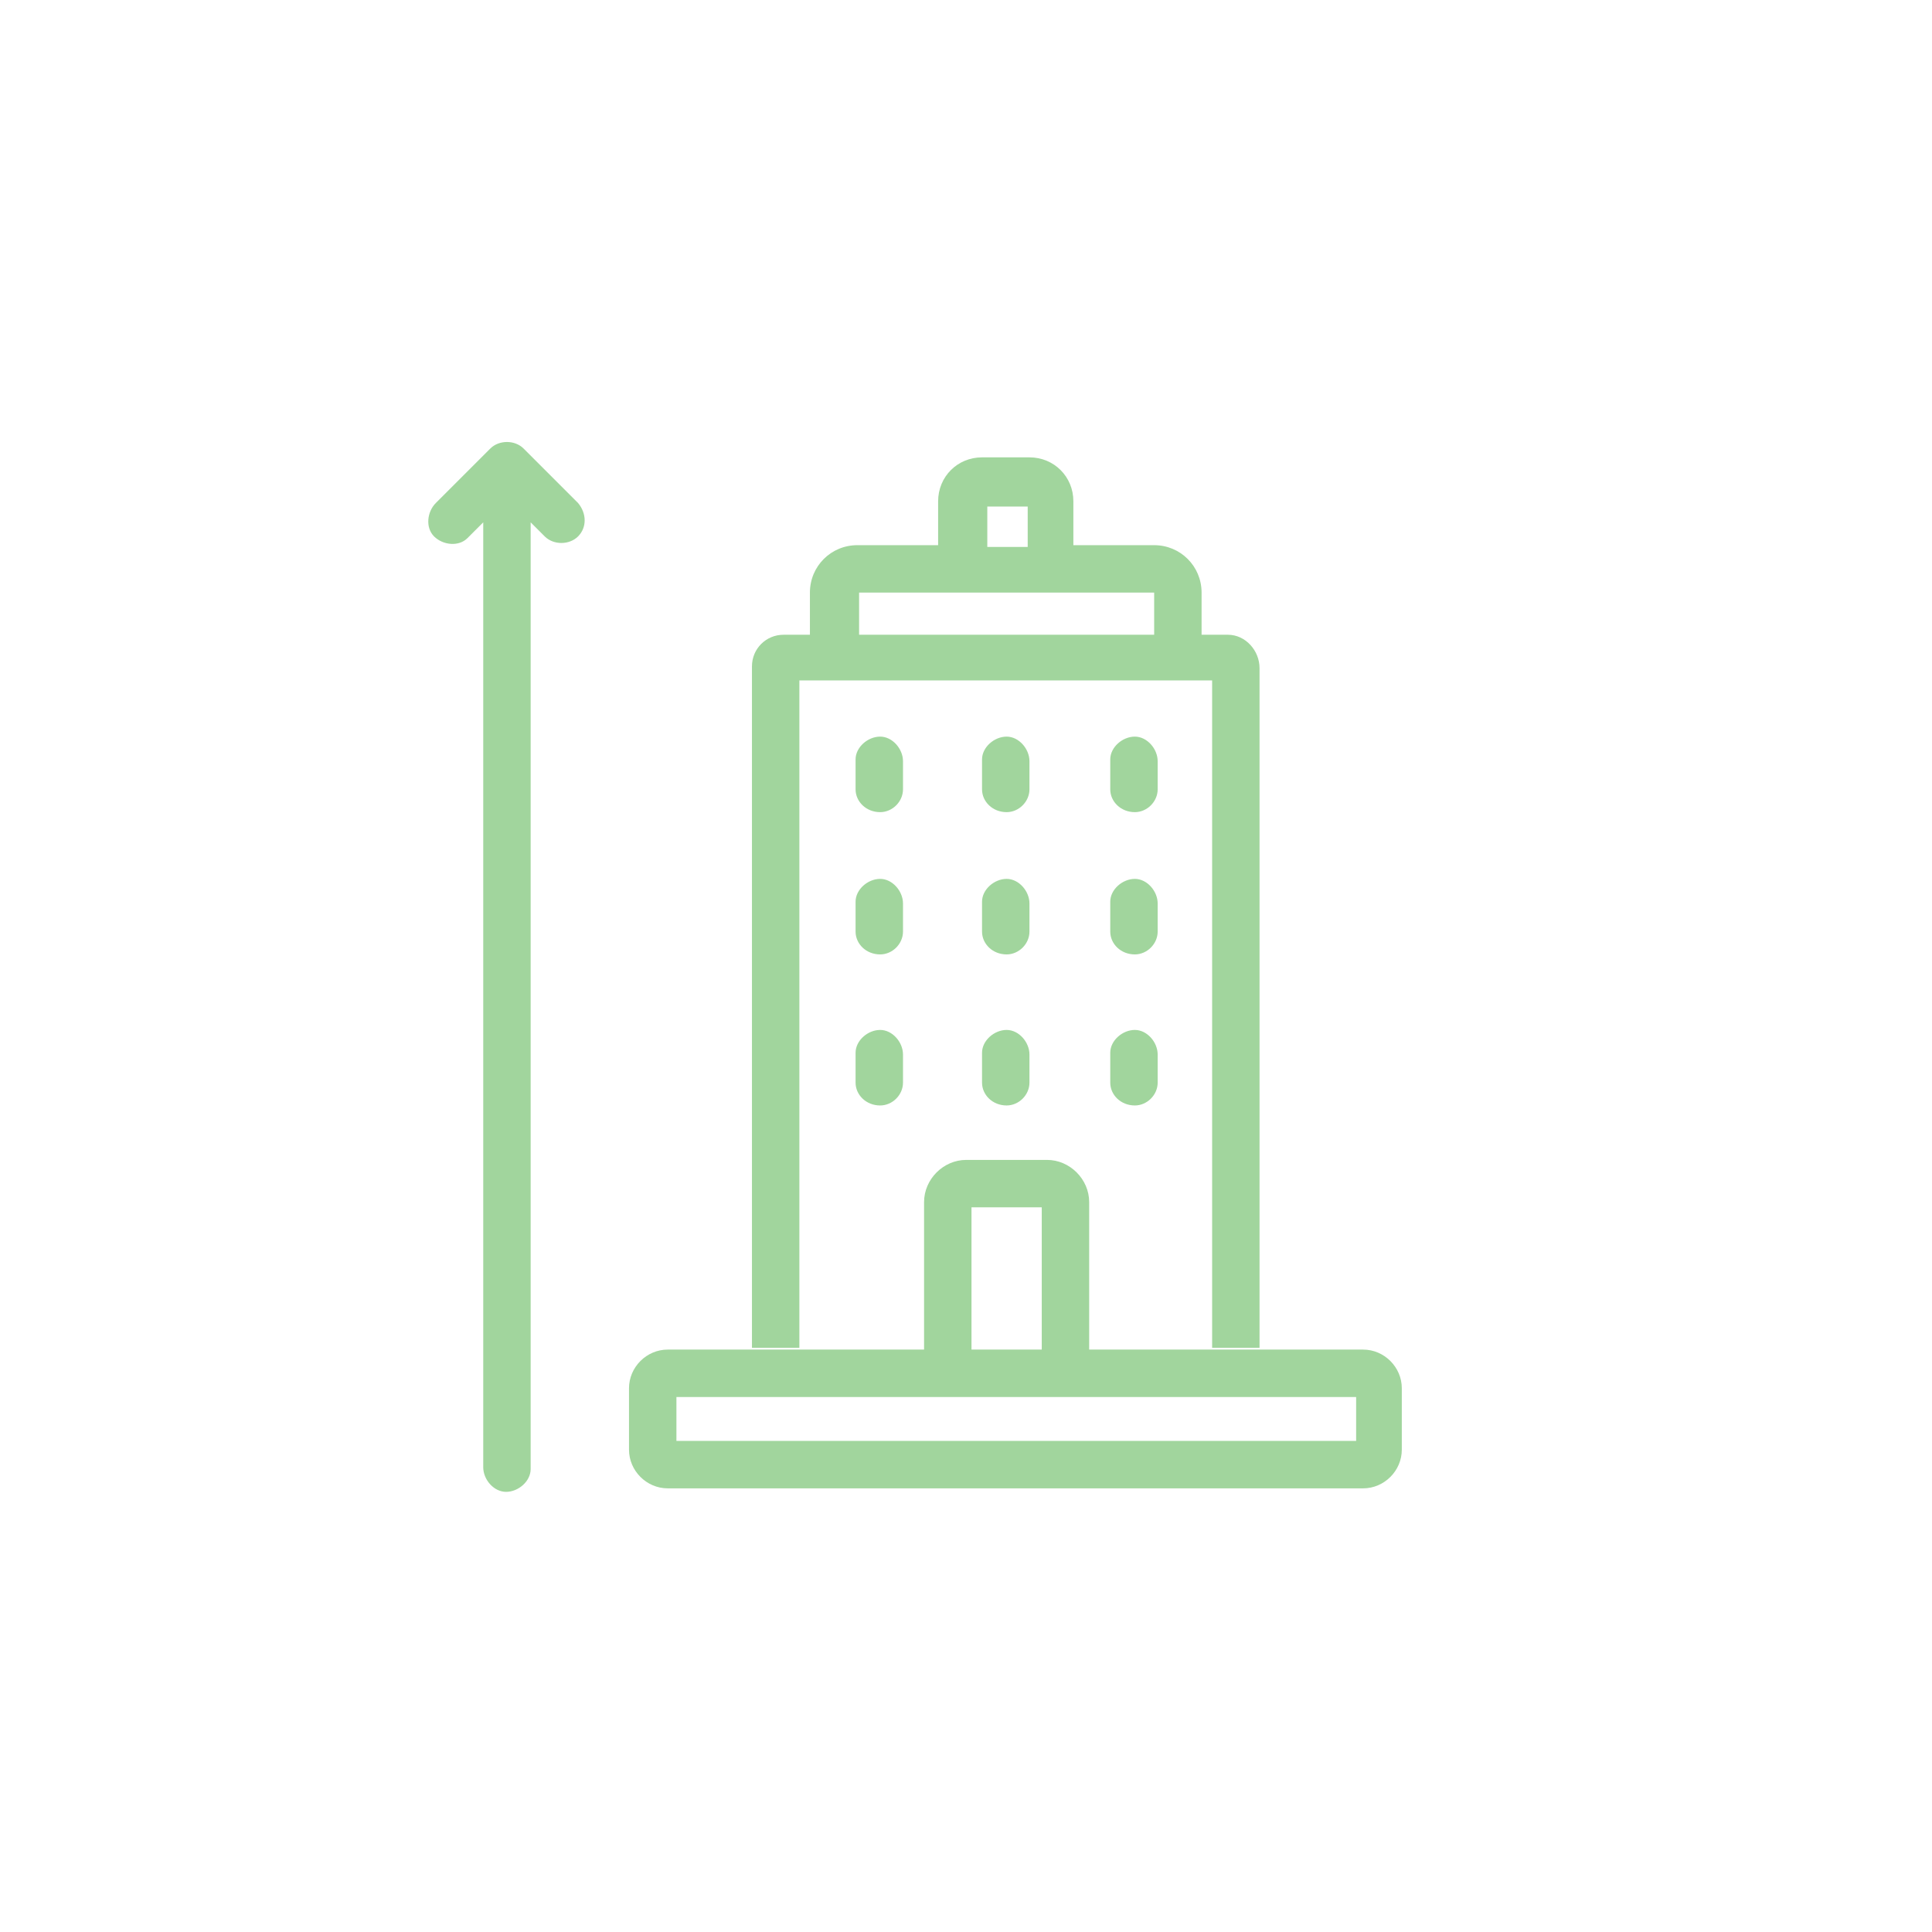 <?xml version="1.0" encoding="UTF-8"?> <svg xmlns="http://www.w3.org/2000/svg" xmlns:xlink="http://www.w3.org/1999/xlink" version="1.1" id="Calque_1" x="0px" y="0px" viewBox="0 0 110 110" style="enable-background:new 0 0 110 110;" xml:space="preserve"> <style type="text/css"> .st0{fill:#95DAFD;} .st1{fill:#C7EAC4;} .st2{fill:#FCEF8B;} .st3{fill:#A1D59D;} .st4{fill:#F46754;} .st5{fill:#C7ECFF;} .st6{fill:#0089CE;} .st7{fill:#FD646F;} .st8{fill:#EB9C8D;} .st9{fill:#D78878;} .st10{fill:#FED2A4;} .st11{fill:#FFBD86;} </style> <g id="Groupe_3422" transform="translate(625.413 0.24)"> <g> <g id="Groupe_3421"> <path id="Tracé_2269" class="st3" d="M-595.2,78.9V29.5l0.8,0.8c0.5,0.5,1.4,0.5,1.9,0c0.5-0.5,0.5-1.3,0-1.9l-3.1-3.1 c-0.5-0.5-1.4-0.5-1.9,0c0,0,0,0,0,0l-3.1,3.1c-0.5,0.5-0.6,1.4-0.1,1.9c0.5,0.5,1.4,0.6,1.9,0.1c0,0,0,0,0.1-0.1l0.8-0.8v53.8 c0,0.7,0.6,1.4,1.3,1.4c0.7,0,1.4-0.6,1.4-1.3c0,0,0,0,0-0.1C-595.2,83.3-595.2,78.9-595.2,78.9z"></path> <path id="Tracé_2270" class="st3" d="M-555.5,35.9h-1.5v-2.4c0-1.5-1.2-2.7-2.7-2.7h-4.6v-2.5c0-1.4-1.1-2.5-2.5-2.5h-2.7 c-1.4,0-2.5,1.1-2.5,2.5v2.5h-4.6c-1.5,0-2.7,1.2-2.7,2.7v2.4h-1.5c-1,0-1.8,0.8-1.8,1.8v38.8h2.7v-38h23.5v38h2.7V37.8 C-553.7,36.8-554.5,35.9-555.5,35.9 M-569.2,28.6h2.3v2.3h-2.3V28.6z M-559.7,35.9h-16.8v-2.4h16.8L-559.7,35.9z"></path> <path id="Tracé_2271" class="st3" d="M-574,43.1c0-0.7-0.6-1.4-1.3-1.4c-0.7,0-1.4,0.6-1.4,1.3c0,0,0,0,0,0.1v1.6 c0,0.7,0.6,1.3,1.4,1.3c0.7,0,1.3-0.6,1.3-1.3V43.1z"></path> <path id="Tracé_2272" class="st3" d="M-566.8,43.1c0-0.7-0.6-1.4-1.3-1.4c-0.7,0-1.4,0.6-1.4,1.3c0,0,0,0,0,0.1v1.6 c0,0.7,0.6,1.3,1.4,1.3c0.7,0,1.3-0.6,1.3-1.3V43.1z"></path> <path id="Tracé_2273" class="st3" d="M-559.5,43.1c0-0.7-0.6-1.4-1.3-1.4c-0.7,0-1.4,0.6-1.4,1.3c0,0,0,0,0,0.1v1.6 c0,0.7,0.6,1.3,1.4,1.3c0.7,0,1.3-0.6,1.3-1.3V43.1z"></path> <path id="Tracé_2274" class="st3" d="M-574,51.2c0-0.7-0.6-1.4-1.3-1.4c-0.7,0-1.4,0.6-1.4,1.3c0,0,0,0,0,0.1v1.6 c0,0.7,0.6,1.3,1.4,1.3c0.7,0,1.3-0.6,1.3-1.3V51.2z"></path> <path id="Tracé_2275" class="st3" d="M-566.8,51.2c0-0.7-0.6-1.4-1.3-1.4c-0.7,0-1.4,0.6-1.4,1.3c0,0,0,0,0,0.1v1.6 c0,0.7,0.6,1.3,1.4,1.3c0.7,0,1.3-0.6,1.3-1.3V51.2z"></path> <path id="Tracé_2276" class="st3" d="M-559.5,51.2c0-0.7-0.6-1.4-1.3-1.4c-0.7,0-1.4,0.6-1.4,1.3c0,0,0,0,0,0.1v1.6 c0,0.7,0.6,1.3,1.4,1.3c0.7,0,1.3-0.6,1.3-1.3V51.2z"></path> <path id="Tracé_2277" class="st3" d="M-574,59.8c0-0.7-0.6-1.4-1.3-1.4c-0.7,0-1.4,0.6-1.4,1.3c0,0,0,0,0,0.1v1.6 c0,0.7,0.6,1.3,1.4,1.3c0.7,0,1.3-0.6,1.3-1.3V59.8z"></path> <path id="Tracé_2278" class="st3" d="M-566.8,59.8c0-0.7-0.6-1.4-1.3-1.4c-0.7,0-1.4,0.6-1.4,1.3c0,0,0,0,0,0.1v1.6 c0,0.7,0.6,1.3,1.4,1.3c0.7,0,1.3-0.6,1.3-1.3V59.8z"></path> <path id="Tracé_2279" class="st3" d="M-559.5,59.8c0-0.7-0.6-1.4-1.3-1.4c-0.7,0-1.4,0.6-1.4,1.3c0,0,0,0,0,0.1v1.6 c0,0.7,0.6,1.3,1.4,1.3c0.7,0,1.3-0.6,1.3-1.3V59.8z"></path> <path id="Tracé_2280" class="st3" d="M-565.8,65.8h-4.6c-1.3,0-2.4,1.1-2.4,2.4v8.4h2.7v-8.1h4v8.1h2.7v-8.4 C-563.4,66.9-564.5,65.8-565.8,65.8 M-547.8,76.6h-39.6c-1.2,0-2.2,1-2.2,2.2v3.5c0,1.2,1,2.2,2.2,2.2h39.6c1.2,0,2.2-1,2.2-2.2 v-3.5C-545.6,77.6-546.6,76.6-547.8,76.6 M-548.2,81.8h-38.7v-2.5h38.7V81.8z"></path> </g> </g> </g> </svg> 
